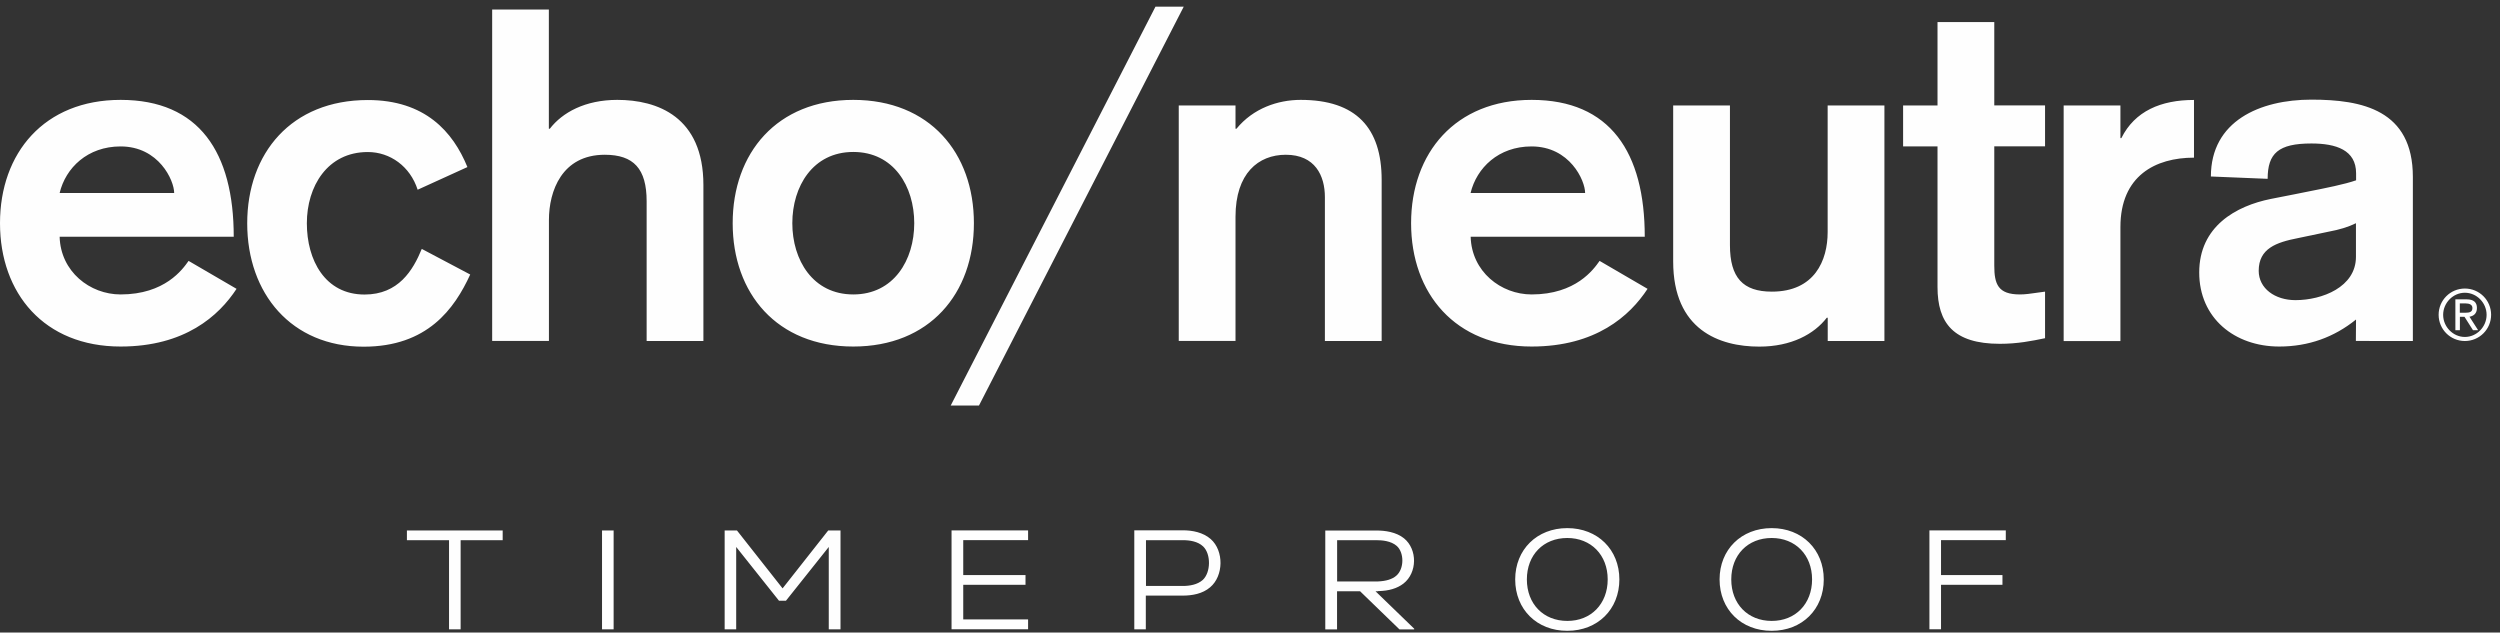 <svg xmlns="http://www.w3.org/2000/svg" fill="none" viewBox="0 0 166 42" height="42" width="166">
<rect x="0" y="0" width="166" height="42" fill="#333333" stroke="none"/>
<path fill="#FEFEFE" d="M78.6 0.443H76.723L63.126 26.929H65.003L78.6 0.443ZM36.444 0.634H32.68V22.638H36.449V14.604C36.449 12.686 37.312 10.276 40.156 10.276C42.074 10.276 42.937 11.202 42.937 13.368V22.643H46.706V12.287C46.706 7.743 43.645 6.632 40.988 6.632C38.853 6.632 37.338 7.469 36.506 8.55H36.444V0.634ZM3.96 15.72C4.022 18.037 5.971 19.551 8.008 19.551C10.95 19.551 12.129 17.88 12.512 17.337L12.522 17.323L15.707 19.179C14.533 20.973 12.274 23.01 8.008 23.01C2.937 23.01 0 19.484 0 14.821C0 10.158 2.937 6.632 8.008 6.632C13.23 6.632 15.52 10.127 15.52 15.72H3.96ZM11.565 12.815C11.565 11.982 10.547 9.723 8.008 9.723C5.816 9.723 4.358 11.145 3.96 12.815H11.565ZM27.732 12.598C27.236 11.052 25.907 10.095 24.423 10.095C21.735 10.095 20.375 12.381 20.375 14.826C20.375 17.271 21.58 19.557 24.206 19.557C26.46 19.557 27.422 17.949 28.006 16.527L31.222 18.228C30.172 20.513 28.378 23.02 24.144 23.02C19.351 23.02 16.415 19.495 16.415 14.831C16.415 10.168 19.351 6.642 24.423 6.642C28.223 6.642 30.079 8.746 31.036 11.093L27.732 12.598ZM64.667 14.821C64.667 19.489 61.73 23.01 56.658 23.01C51.587 23.01 48.65 19.484 48.65 14.821C48.65 10.158 51.587 6.632 56.658 6.632C61.73 6.632 64.667 10.152 64.667 14.821ZM52.61 14.821C52.61 17.261 53.97 19.551 56.658 19.551C59.347 19.551 60.706 17.266 60.706 14.821C60.706 12.375 59.347 10.09 56.658 10.09C53.97 10.09 52.61 12.381 52.61 14.821ZM82.038 7.004H78.269V22.638H82.038V14.387C82.038 11.512 83.553 10.276 85.378 10.276C87.322 10.276 87.973 11.667 87.973 13.089V22.643H91.742V11.946C91.742 8.519 90.072 6.632 86.365 6.632C84.851 6.632 83.212 7.19 82.1 8.55H82.038V7.004ZM97.652 15.72C97.714 18.037 99.663 19.551 101.7 19.551C104.641 19.551 105.82 17.88 106.203 17.337L106.213 17.323L109.398 19.179C108.224 20.973 105.965 23.01 101.7 23.01C96.628 23.01 93.697 19.484 93.697 14.821C93.697 10.158 96.633 6.632 101.7 6.632C106.927 6.632 109.212 10.127 109.212 15.72H97.652ZM105.252 12.815C105.252 11.982 104.233 9.723 101.695 9.723C99.502 9.723 98.05 11.145 97.646 12.815H105.252ZM121.361 22.643H125.125V7.004H121.356V15.41C121.356 17.292 120.493 19.365 117.649 19.365C115.731 19.365 114.868 18.435 114.868 16.274V7.004H111.099V17.359C111.099 21.904 114.16 23.015 116.817 23.015C118.952 23.015 120.467 22.178 121.299 21.097H121.361V22.643ZM128.651 1.467H132.42V6.999H135.791V9.718H132.42V17.633C132.42 18.869 132.668 19.551 134.121 19.551C134.472 19.551 134.848 19.497 135.225 19.442L135.225 19.442L135.225 19.442L135.225 19.441L135.225 19.441L135.225 19.441L135.225 19.441L135.226 19.441L135.226 19.441L135.226 19.441L135.226 19.441L135.226 19.441C135.415 19.414 135.605 19.386 135.791 19.365V22.457C134.897 22.643 133.966 22.829 132.792 22.829C129.701 22.829 128.651 21.439 128.651 19.06V9.723H126.366V7.004H128.651V1.467ZM140.796 7.004H137.027V22.648H140.796V15.074C140.796 11.672 143.117 10.468 145.681 10.468V6.637C143.484 6.637 141.752 7.376 140.858 9.17H140.796V7.004ZM160.209 22.643H158.451L156.43 22.638C156.43 22.638 156.44 21.619 156.44 21.216C154.987 22.39 153.286 23.01 151.342 23.01C148.375 23.01 146.028 21.123 146.028 18.093C146.028 15.033 148.468 13.673 150.789 13.208L152.366 12.898C152.649 12.839 152.95 12.78 153.257 12.719L153.257 12.719C154.425 12.488 155.688 12.238 156.445 11.972V11.507C156.445 9.961 155.117 9.527 153.478 9.527C151.286 9.527 150.572 10.178 150.572 11.874L146.803 11.719C146.803 8.043 150.05 6.616 153.478 6.616C156.848 6.616 160.214 7.298 160.214 11.75V22.643H160.209ZM156.435 14.821C155.939 15.069 155.323 15.255 154.641 15.379L152.573 15.813C151.151 16.093 149.978 16.496 149.978 17.98C149.978 19.153 151.058 19.929 152.418 19.929C154.181 19.929 156.435 19.066 156.435 17.054V14.821ZM163.668 19.159C164.629 19.159 165.41 19.934 165.41 20.901C165.41 21.862 164.634 22.643 163.668 22.643C162.706 22.643 161.925 21.868 161.925 20.901C161.925 19.939 162.701 19.159 163.668 19.159ZM163.668 22.374C164.454 22.374 165.11 21.702 165.11 20.906C165.11 20.105 164.454 19.438 163.668 19.438C162.882 19.438 162.225 20.11 162.225 20.906C162.225 21.702 162.882 22.374 163.668 22.374ZM163.037 19.877H163.792C164.242 19.877 164.469 20.068 164.469 20.451C164.469 20.834 164.226 20.989 163.973 21.03L164.547 21.924H164.205L163.642 21.035H163.337V21.924H163.037V19.877ZM163.332 20.766H163.683C163.968 20.766 164.169 20.725 164.169 20.451C164.169 20.239 163.978 20.146 163.714 20.146H163.332V20.766ZM30.586 41.788V35.868H33.378V35.222H27.019V35.868H29.816V41.788H30.586ZM40.745 41.788H39.975V35.222H40.745V41.788ZM48.117 35.222V41.788H48.883V36.318L51.726 39.89H52.186L55.03 36.318V41.788H55.81V35.222H54.994L51.964 39.068L48.934 35.222H48.117ZM63.959 38.184H68.094V38.831H63.959V41.126H68.265V41.783H63.183V35.217H68.265V35.863H63.959V38.184ZM75.317 41.788H76.082V39.549H78.512C79.163 39.549 79.846 39.43 80.353 38.996C81.252 38.241 81.278 36.571 80.389 35.791C79.882 35.351 79.189 35.212 78.533 35.212H75.317V41.788ZM78.538 35.868C78.998 35.868 79.531 35.946 79.887 36.282C80.42 36.788 80.399 38.008 79.867 38.505C79.51 38.825 78.983 38.908 78.533 38.908H76.093V35.868H78.538ZM93.231 35.749C94.12 36.473 94.12 38.029 93.185 38.753C92.781 39.063 92.228 39.239 91.504 39.249V39.26H91.334L93.903 41.746V41.793H92.926L90.31 39.26H88.78V41.793H87.999V35.227H91.375C91.965 35.222 92.709 35.325 93.231 35.749ZM92.709 38.231C93.252 37.771 93.242 36.69 92.745 36.251C92.363 35.915 91.768 35.868 91.385 35.868H88.785V38.608H91.494C92.042 38.587 92.445 38.458 92.709 38.231ZM104.068 35.067C102.051 35.067 100.609 36.494 100.609 38.474C100.609 40.464 102.051 41.891 104.068 41.886C106.084 41.886 107.526 40.464 107.526 38.474C107.526 36.494 106.084 35.067 104.068 35.067ZM104.068 35.723C105.644 35.723 106.751 36.85 106.751 38.474C106.751 40.097 105.644 41.234 104.068 41.229C102.48 41.229 101.384 40.097 101.384 38.474C101.384 36.85 102.48 35.723 104.068 35.723ZM114.18 38.474C114.18 36.494 115.623 35.067 117.639 35.067C119.655 35.067 121.098 36.494 121.098 38.474C121.098 40.464 119.655 41.886 117.639 41.886C115.623 41.891 114.18 40.464 114.18 38.474ZM120.322 38.474C120.322 36.85 119.216 35.723 117.639 35.723C116.052 35.723 114.956 36.85 114.956 38.474C114.956 40.097 116.052 41.229 117.639 41.229C119.216 41.234 120.322 40.097 120.322 38.474ZM128.884 38.184V35.868V35.863H133.185V35.217H128.113V41.783H128.884V38.831H132.963V38.184H128.884Z" clip-rule="evenodd" fill-rule="evenodd"></path>
</svg>
